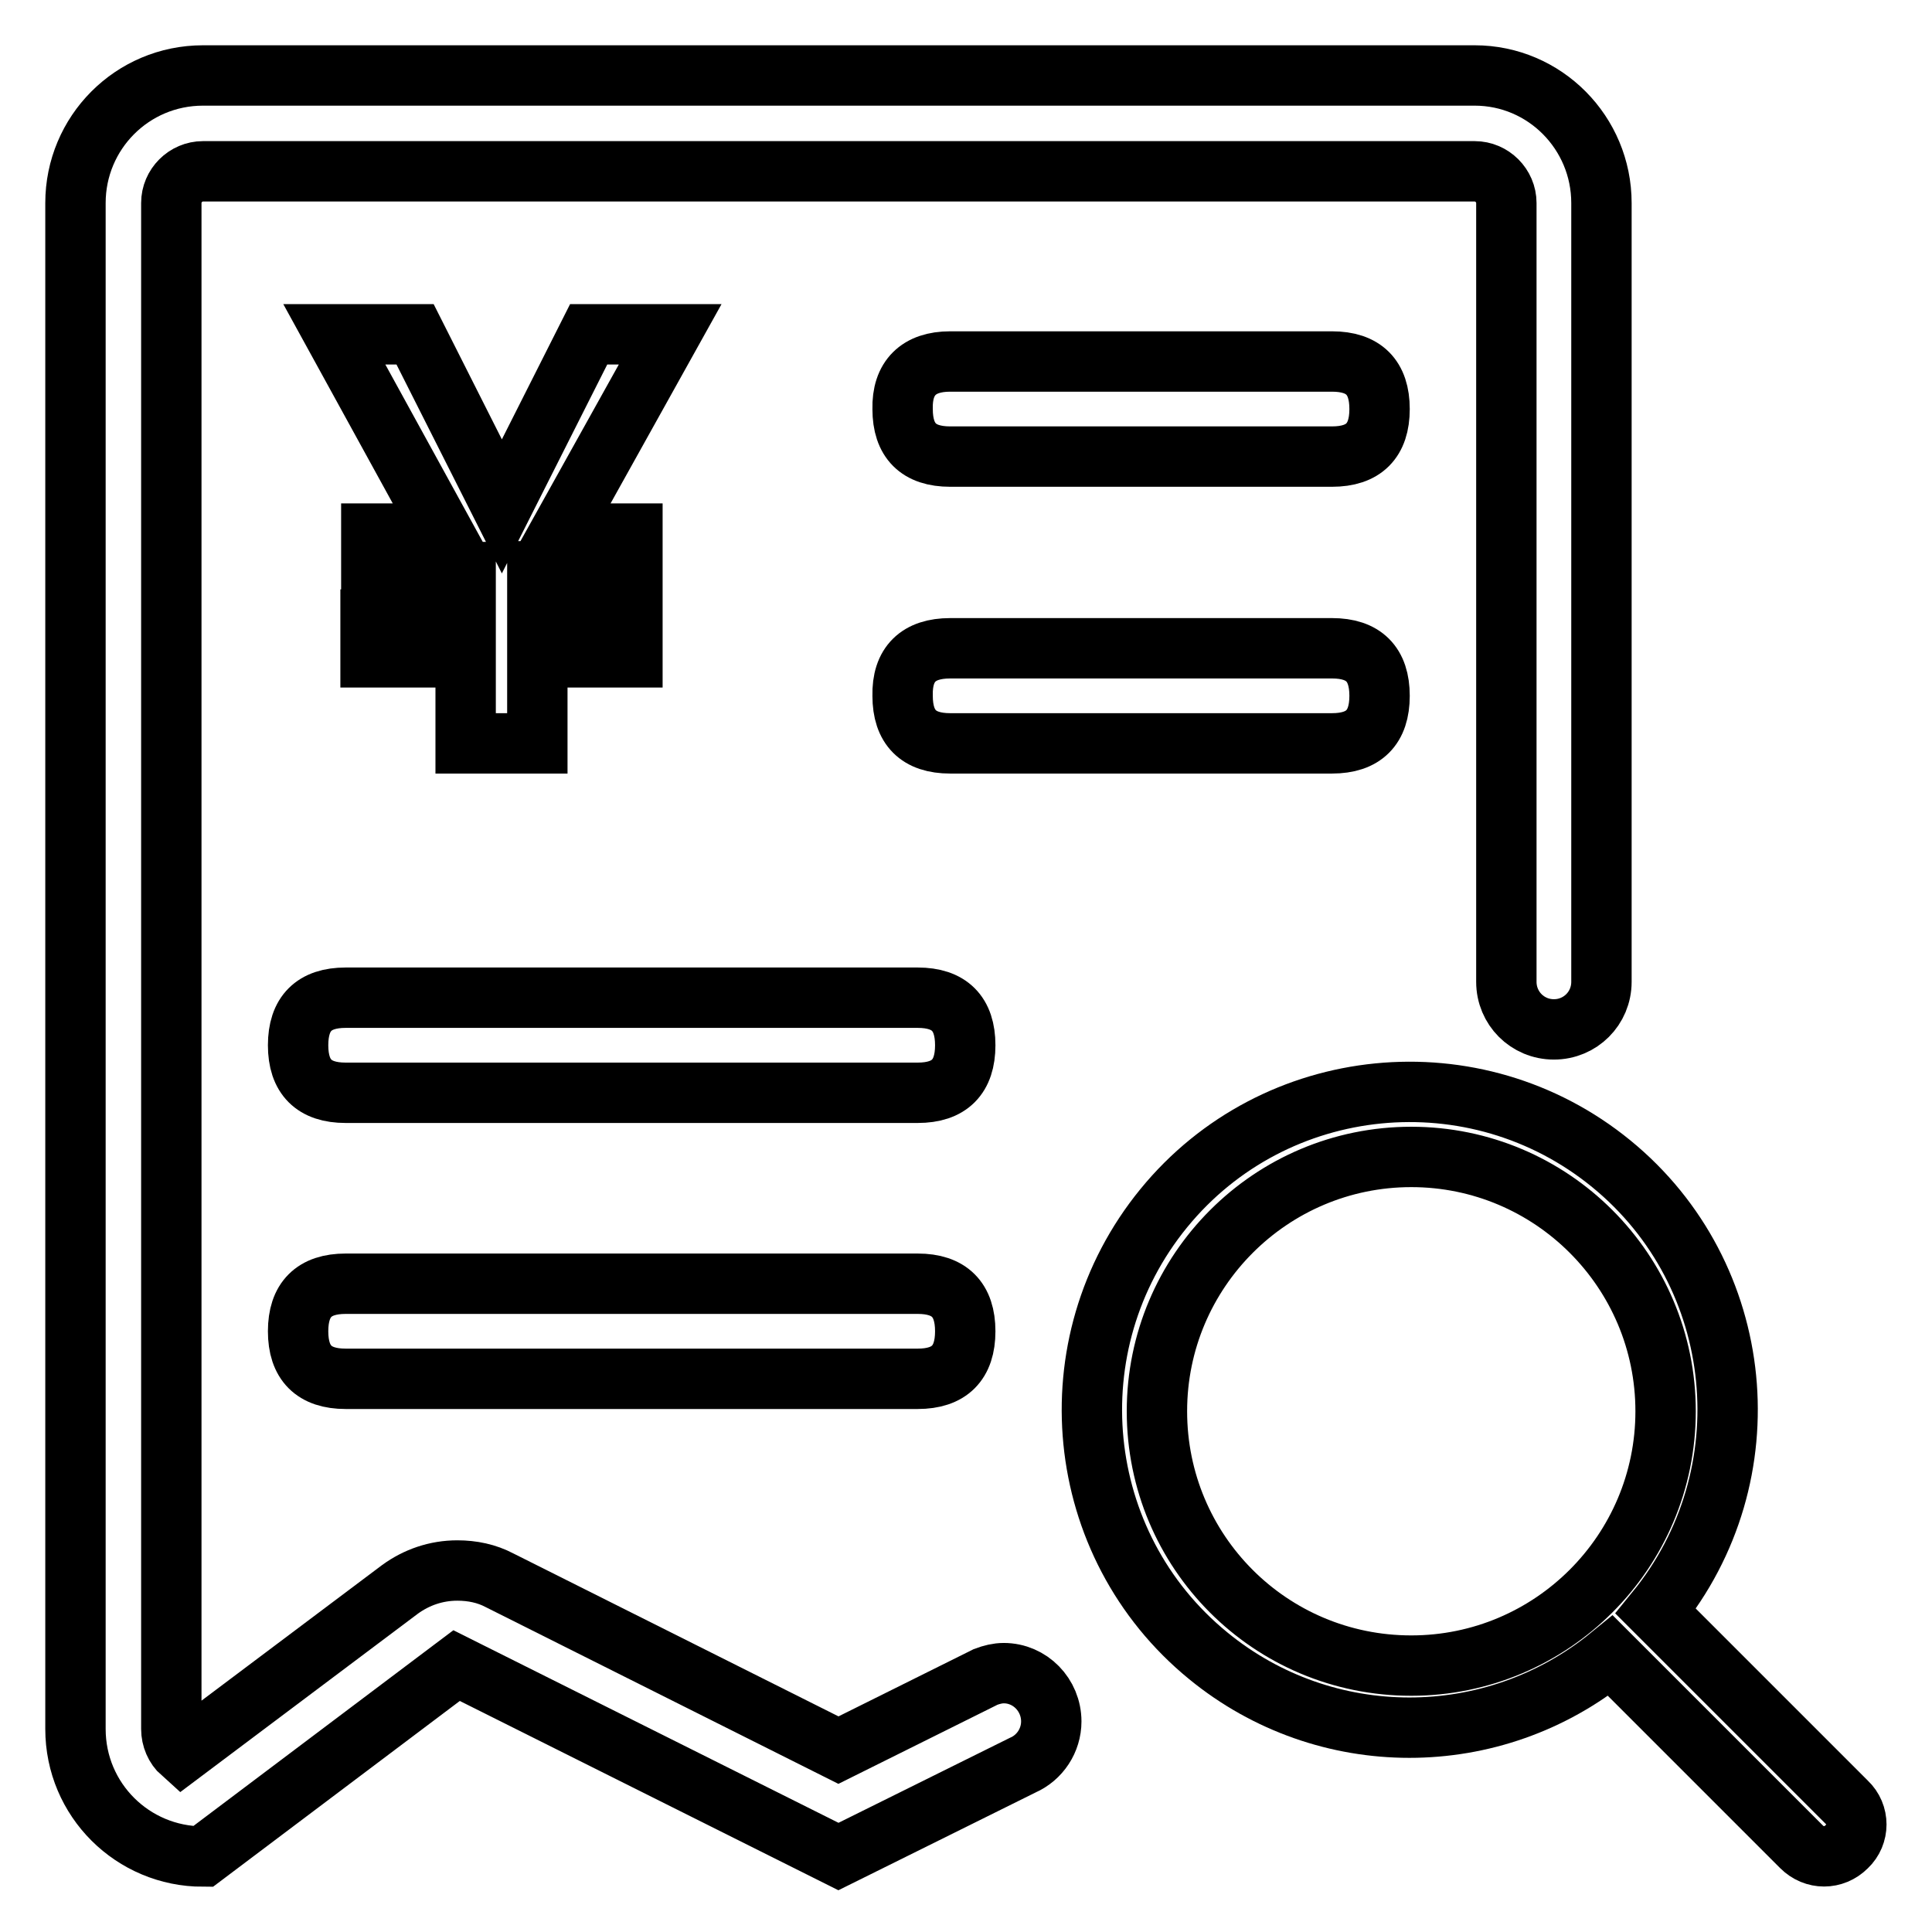 <?xml version="1.0" encoding="utf-8"?>
<!-- Svg Vector Icons : http://www.onlinewebfonts.com/icon -->
<!DOCTYPE svg PUBLIC "-//W3C//DTD SVG 1.1//EN" "http://www.w3.org/Graphics/SVG/1.1/DTD/svg11.dtd">
<svg version="1.1" xmlns="http://www.w3.org/2000/svg" xmlns:xlink="http://www.w3.org/1999/xlink" x="0px" y="0px" viewBox="0 0 256 256" enable-background="new 0 0 256 256" xml:space="preserve">
<g> <path stroke-width="8" fill-opacity="0" stroke="#000000"  d="M55,44.3l11.5,22.8l11.5-22.8h10.8L74.1,70.7h9.7v5H71.2v6.4h12.6v5H71.2v11.4h-9.5V87.1H49.1v-5h12.6v-6.3 H49.2v-5.1h9.6L44.3,44.3H55z"/> <path stroke-width="8" fill-opacity="0" stroke="#000000"  d="M125.9,47.9h50.6c4.2,0,6.3,2.1,6.3,6.3l0,0c0,4.2-2.1,6.3-6.3,6.3h-50.6c-4.2,0-6.3-2.1-6.3-6.3l0,0 C119.5,50.1,121.7,47.9,125.9,47.9z"/> <path stroke-width="8" fill-opacity="0" stroke="#000000"  d="M125.9,85.9h50.6c4.2,0,6.3,2.1,6.3,6.3l0,0c0,4.2-2.1,6.3-6.3,6.3h-50.6c-4.2,0-6.3-2.1-6.3-6.3l0,0 C119.5,88,121.7,85.9,125.9,85.9z"/> <path stroke-width="8" fill-opacity="0" stroke="#000000"  d="M45.8,132.2h75.8c4.2,0,6.3,2.1,6.3,6.3l0,0c0,4.2-2.1,6.3-6.3,6.3H45.8c-4.2,0-6.3-2.1-6.3-6.3l0,0 C39.5,134.3,41.6,132.2,45.8,132.2z"/> <path stroke-width="8" fill-opacity="0" stroke="#000000"  d="M45.8,170.1h75.8c4.2,0,6.3,2.1,6.3,6.3l0,0c0,4.2-2.1,6.3-6.3,6.3H45.8c-4.2,0-6.3-2.1-6.3-6.3l0,0 C39.5,172.2,41.6,170.1,45.8,170.1z"/> <path stroke-width="8" fill-opacity="0" stroke="#000000"  d="M212.2,26.9v103.2c0,3.5-2.8,6.3-6.3,6.3s-6.3-2.8-6.3-6.3V26.9c0-2.3-1.9-4.2-4.2-4.2H26.9 c-2.3,0-4.2,1.9-4.2,4.2v202.2c0,1.2,0.5,2.4,1.4,3.2L53,210.6c2.2-1.6,4.8-2.5,7.6-2.5c2,0,3.9,0.4,5.6,1.3l44.9,22.5l18.7-9.3 l0.8-0.4c0.8-0.3,1.6-0.5,2.4-0.5c3.5,0,6.3,2.9,6.3,6.4c0,2.5-1.5,4.8-3.8,5.8L111.1,246l-50.6-25.3L26.9,246 c-9.3,0-16.9-7.5-16.9-16.9V26.9C10,17.6,17.5,10,26.9,10h168.5C204.7,10,212.2,17.6,212.2,26.9z"/> <path stroke-width="8" fill-opacity="0" stroke="#000000"  d="M244.7,238.8l-25.3-25.3c14.7-18,12.1-44.6-5.9-59.3c-18-14.7-44.6-12.1-59.3,5.9 c-14.7,18-12.1,44.6,5.9,59.3c15.5,12.7,37.8,12.7,53.3,0l25.3,25.3c1.7,1.7,4.3,1.7,6,0C246.4,243.1,246.4,240.4,244.7,238.8 L244.7,238.8z M153.3,187c0-18.6,15.1-33.7,33.7-33.7c18.6,0,33.7,15.1,33.7,33.7s-15.1,33.7-33.7,33.7 C168.3,220.7,153.3,205.6,153.3,187z"/></g>
</svg>